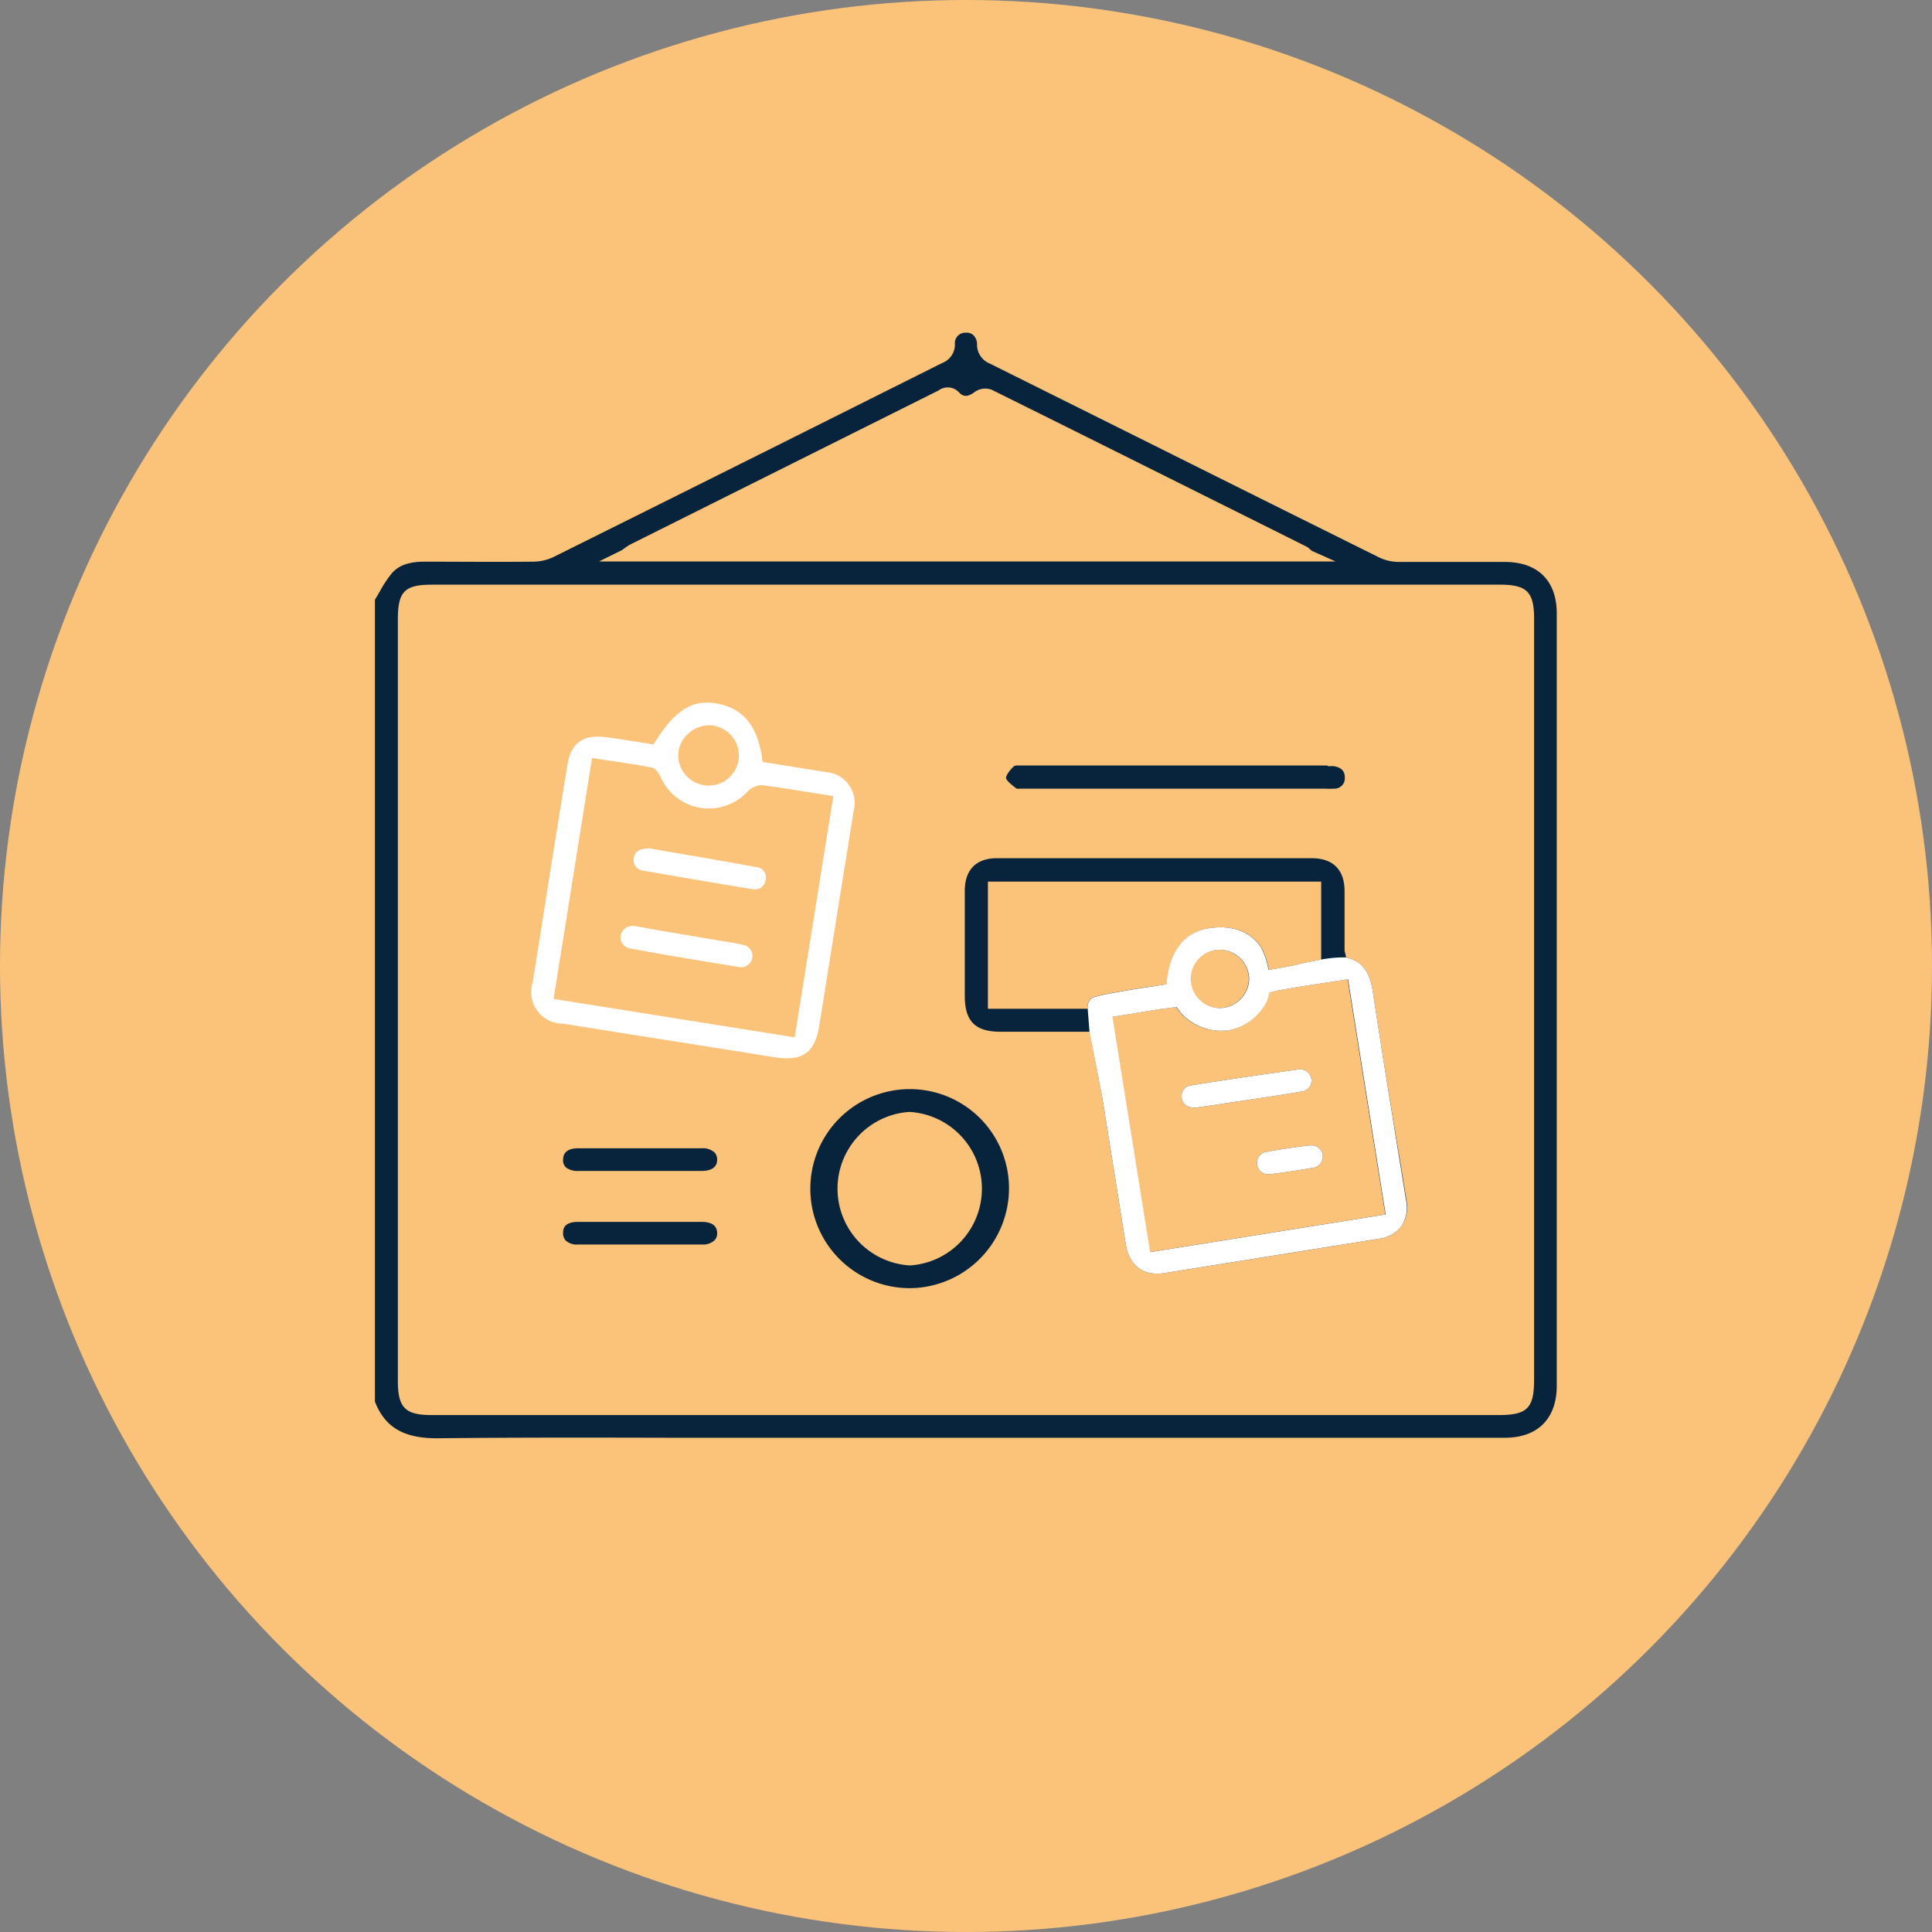 <svg xmlns="http://www.w3.org/2000/svg" viewBox="0 0 301.46 301.46"><rect x="0" y="0" width="301.46" height="301.46" fill="#808080" stroke="none"/><defs><style>.cls-1{fill:#fbc379;}.cls-2{fill:#07243c;}.cls-3{fill:#fff;}.cls-4{fill:none;}</style></defs><g id="Layer_2" data-name="Layer 2"><g id="BG"><circle class="cls-1" cx="150.73" cy="150.73" r="150.73"/><path class="cls-2" d="M234.83,87.68c-2.33,0-4.66,0-7,0-3.19,0-6.38,0-9.57,0a7.07,7.07,0,0,1-3-.67q-17.37-8.62-34.71-17.28l-26.1-13a3.18,3.18,0,0,1-2-3,1.94,1.94,0,0,0-.59-1.45,1.45,1.45,0,0,0-1.13-.36A1.61,1.61,0,0,0,149,53.65a3.1,3.1,0,0,1-2,3L119.79,70.26Q103.08,78.6,86.37,86.91a7.46,7.46,0,0,1-3.18.73c-5.83.06-11.59,0-16.94,0-2.37,0-3.9.53-5,1.68a17.56,17.56,0,0,0-2,3c-.25.42-.49.84-.75,1.26V218.7c1.56,4,4.46,5.72,9.65,5.72h.25c12-.13,24.1-.11,35.85-.08h34.19q48.18,0,96.37,0c5.15,0,8.1-3,8.1-8.13V95.78C242.93,90.65,240,87.7,234.83,87.68ZM97,85.86l.5-.35a6.58,6.58,0,0,1,.88-.57l26.72-13.35,21.38-10.68a2.37,2.37,0,0,1,3.16.32c.52.54,1.19.91,2.48-.09a2.84,2.84,0,0,1,2.65-.31c15.41,7.64,31,15.44,46.17,23l2.95,1.48a1.59,1.59,0,0,1,.44.33l.34.3,3.73,1.67H93.46ZM239.37,215.31c0,4.41-1.08,5.49-5.5,5.49H67.36c-4.14,0-5.28-1.15-5.28-5.34V96.65c0-4.36,1.05-5.42,5.34-5.42H234.07c4.16,0,5.3,1.13,5.3,5.28Z"/><path class="cls-2" d="M214.22,154.81c-.47-3.06-1.52-4.59-3.65-5.26l-.52-.16-.17-.71a1.76,1.76,0,0,1-.08-.51v-3.68c0-1.8,0-3.61,0-5.41,0-3.38-1.8-5.17-5.14-5.17-17.4,0-33.46,0-49.12,0-3.23,0-5,1.82-5,5.09q0,6.83,0,13.64v2.73c0,4,1.62,5.61,5.58,5.62H169.5l.53,0L172,171.29c1.23,7.67,2.45,15.27,3.66,22.86.53,3.33,2.77,5,6,4.5q16.78-2.67,33.56-5.37a5.15,5.15,0,0,0,3.49-2,5.26,5.26,0,0,0,.75-4l-1-6.16C217,172.52,215.55,163.6,214.22,154.81Zm-43.78.88a1.73,1.73,0,0,0-.74,1.71h-.16q-4.2,0-8.44,0h-6.95V137.56h52v12.18l-.76.15-.75.14c-.51.09-1,.18-1.46.31-1.35.38-5.22,1-5.22,1a10.93,10.93,0,0,0-1.2-3.59c-1.68-2.43-4.48-3.41-7.88-2.94s-5.38,2.59-6.34,5.86a14.88,14.88,0,0,0-.31,1.49c-.05.29-.1.59-.17.91v.52l-.82.12C180.57,153.8,171.57,155.07,170.44,155.69Zm24.42-2.91a4.63,4.63,0,0,1-4.55,4.51h-.05a4.55,4.55,0,1,1,3.29-7.71A4.53,4.53,0,0,1,194.86,152.78Zm-15.44,42.6-5.88-36.71,3-.49c1.9-.32,3.7-.63,5.53-.86l1.45-.19a12.11,12.11,0,0,0,.84,1.1,8.59,8.59,0,0,0,7.31,2.53,8.43,8.43,0,0,0,6-4.6,11.55,11.55,0,0,0,.33-1.27s1.09-.29,1.53-.37c2.44-.44,4.85-.81,7.4-1.2l3.35-.52,5.88,36.7Z"/><path class="cls-3" d="M133.22,126.42a4.82,4.82,0,0,0-4.28-5.94L119,118.89l-.1-.69c-.73-4.87-2.86-7.53-6.72-8.36s-6.67.7-9.88,5.79l-.34.53-.61-.1-2.2-.35c-1.61-.26-3.27-.53-4.9-.71a8.4,8.4,0,0,0-1-.06c-2.68,0-4.22,1.41-4.69,4.28q-2.07,12.69-4.06,25.4l-1.38,8.67a4.92,4.92,0,0,0,4.69,6.43c12.49,2,22.92,3.61,32.82,5.22,2.39.38,4,.19,5.12-.61s1.76-2.23,2.12-4.54Q130.54,143.1,133.22,126.42Zm-26-11.77a4.74,4.74,0,0,1,3.37-1.47h0a4.7,4.7,0,0,1,0,9.4h-.08a4.78,4.78,0,0,1-4.69-4.56A4.6,4.6,0,0,1,107.19,114.65ZM124,161.86l-37.62-6,6-37.58,3,.45c2.13.32,4.15.63,6.18,1,.76.13,1.19.85,1.53,1.52a8.21,8.21,0,0,0,13.55,2.26,3.14,3.14,0,0,1,2.26-1c2.54.34,5,.73,7.66,1.16l3.47.55Z"/><path class="cls-2" d="M126.44,185.45A15.52,15.52,0,0,0,141.92,201H142a15.59,15.59,0,0,0,15.44-15.53,15.47,15.47,0,0,0-15.53-15.53h-.06A15.53,15.53,0,0,0,126.44,185.45Zm15.44-11.95h.05a12,12,0,0,1,.11,23.95h-.1a12,12,0,0,1-.06-23.95Z"/><path class="cls-2" d="M207,119.44q-23.65,0-47.29,0H159a2,2,0,0,0-.74.08c-1,.92-1.3,1.63-1.28,1.86,0,.44,1.17,1.31,1.65,1.68a5.29,5.29,0,0,0,.62,0c.21,0,.42,0,.62,0h46.92a12.13,12.13,0,0,0,1.36,0,1.61,1.61,0,0,0,1.69-1.67c0-.63-.1-1.5-1.58-1.82a3.6,3.6,0,0,0-.89,0Z"/><path class="cls-2" d="M87.86,180.94a1.49,1.49,0,0,0,.5,1.26,3,3,0,0,0,1.87.51c2.23,0,4.47,0,6.71,0h5.77q3.36,0,6.74,0c1.11,0,2.44-.31,2.45-1.73a1.62,1.62,0,0,0-.43-1.18,2.78,2.78,0,0,0-2-.63l-9.5,0-9.72,0C88.68,179.17,87.87,179.77,87.86,180.94Z"/><path class="cls-2" d="M87.86,192.35a1.64,1.64,0,0,0,.42,1.22,2.54,2.54,0,0,0,1.89.62c6.59,0,13.12,0,19.41,0a2.61,2.61,0,0,0,1.9-.65,1.58,1.58,0,0,0,.42-1.21c-.06-1.37-1.31-1.67-2.35-1.67-2.26,0-4.52,0-6.78,0H94.14l-4,0C87.9,190.67,87.87,191.89,87.86,192.35Z"/><path class="cls-2" d="M184.4,171.35c.14,1.22,1.25,1.49,2.17,1.49h0l.67-.1,2.06-.3,3.63-.55c3.34-.49,6.79-1,10.18-1.57a1.7,1.7,0,0,0,1.51-1.91,1.75,1.75,0,0,0-1.67-1.55,1,1,0,0,0-.24,0c-5.83.8-11.5,1.64-16.86,2.5A1.64,1.64,0,0,0,184.4,171.35Z"/><path class="cls-2" d="M198.1,183.22c2.11-.25,4.32-.58,6.75-1a1.74,1.74,0,0,0,1.55-1.75,1.68,1.68,0,0,0-.53-1.27,1.83,1.83,0,0,0-1.27-.47l-.26,0c-2.07.23-4.27.56-6.73,1a1.72,1.72,0,0,0-1.47,1.94A1.78,1.78,0,0,0,198.1,183.22Z"/><path class="cls-3" d="M100.36,135.85c5.77,1,11.55,2,17.18,2.91a1.71,1.71,0,0,0,1.28-.31,1.68,1.68,0,0,0,.63-1.12,1.57,1.57,0,0,0-1.28-2c-4.24-.79-8.45-1.51-12.54-2.21l-4.22-.73h-.15c-1,0-2.21.26-2.33,1.4A1.61,1.61,0,0,0,100.36,135.85Z"/><path class="cls-3" d="M98.37,148c5.31,1,10.87,1.9,17,2.9a1.76,1.76,0,0,0,2-1.41,1.74,1.74,0,0,0-1.39-2.05c-.77-.19-1.55-.32-2.38-.46l-.58-.09-10.28-1.73L99,144.48h0A1.92,1.92,0,0,0,96.84,146,1.76,1.76,0,0,0,98.37,148Z"/><path class="cls-4" d="M190.26,157.29h.05a4.57,4.57,0,0,0,3.16-1.32,4.65,4.65,0,0,0,1.4-3.19,4.55,4.55,0,1,0-4.61,4.51Z"/><path class="cls-4" d="M206.92,153.32c-2.55.39-5,.76-7.4,1.2-.44.08-1.53.37-1.53.37a9.65,9.65,0,0,1-.33,1.27,8.41,8.41,0,0,1-6,4.6,8.6,8.6,0,0,1-7.31-2.53c-.2-.19-.84-1.1-.84-1.1l-1.45.19c-1.83.23-3.62.54-5.53.86l-3,.49,5.88,36.71,36.72-5.88-5.87-36.7Z"/><path class="cls-3" d="M219.4,187.3l-1-6.16c-1.4-8.62-2.85-17.54-4.18-26.33-.47-3.07-1.52-4.59-3.65-5.26l-.51-.16a19.93,19.93,0,0,0-3.95.34l-.76.16-.74.14c-.52.09-1,.18-1.47.31-1.34.38-5.22,1-5.22,1a10.93,10.93,0,0,0-1.2-3.59c-1.68-2.43-4.48-3.41-7.88-2.94s-5.38,2.59-6.34,5.85a15.12,15.12,0,0,0-.31,1.5c-.05.28-.1.59-.16.91v.52l-.82.12c-.63.11-9.63,1.38-10.76,2a1.71,1.71,0,0,0-.73,1.71L170,161,172,171.28c1.23,7.68,2.45,15.27,3.66,22.87.53,3.33,2.77,5,6,4.5l33.55-5.37a5.19,5.19,0,0,0,3.5-2A5.35,5.35,0,0,0,219.4,187.3Zm-29-39.11a4.63,4.63,0,0,1,4.51,4.59,4.65,4.65,0,0,1-1.4,3.19,4.57,4.57,0,0,1-3.16,1.32h-.05a4.55,4.55,0,0,1,.1-9.1Zm-10.93,47.19-5.88-36.71,3-.49c1.91-.32,3.7-.63,5.53-.86l1.45-.19s.64.91.84,1.1a8.6,8.6,0,0,0,7.31,2.53,8.41,8.41,0,0,0,6-4.6,9.65,9.65,0,0,0,.33-1.27s1.09-.29,1.53-.37c2.44-.44,4.85-.81,7.4-1.2l3.36-.52,5.87,36.7Z"/><path class="cls-3" d="M184.4,171.35c.14,1.22,1.25,1.49,2.17,1.49h0l.67-.1,2.06-.3,3.63-.55c3.34-.49,6.79-1,10.18-1.57a1.7,1.7,0,0,0,1.51-1.91,1.75,1.75,0,0,0-1.67-1.55,1,1,0,0,0-.24,0c-5.83.8-11.5,1.64-16.86,2.5A1.64,1.64,0,0,0,184.4,171.35Z"/><path class="cls-3" d="M198.1,183.22c2.11-.25,4.32-.58,6.75-1a1.74,1.74,0,0,0,1.55-1.75,1.68,1.68,0,0,0-.53-1.27,1.83,1.83,0,0,0-1.27-.47l-.26,0c-2.07.23-4.27.56-6.73,1a1.72,1.72,0,0,0-1.47,1.94A1.78,1.78,0,0,0,198.1,183.22Z"/></g></g></svg>